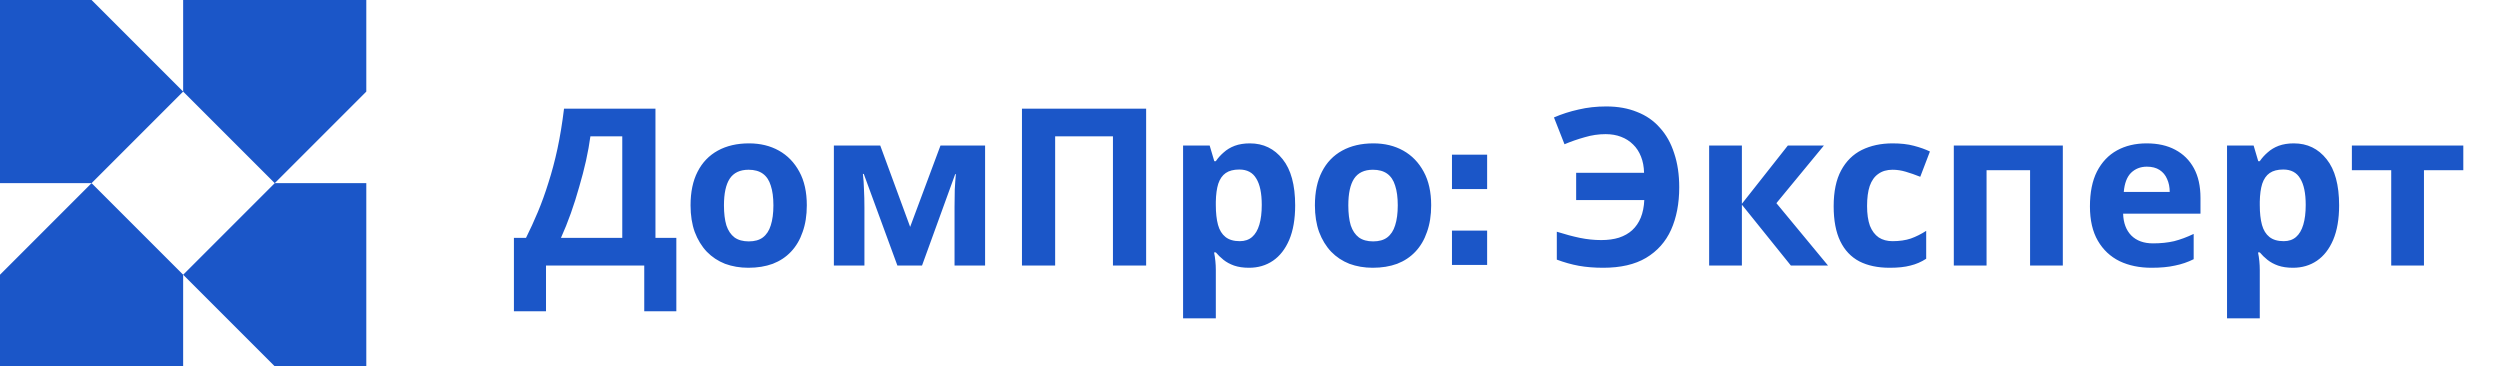 <?xml version="1.0" encoding="UTF-8"?> <svg xmlns="http://www.w3.org/2000/svg" width="273" height="40" viewBox="0 0 273 40" fill="none"><g clip-path="url(#clip0_19_4)"><path d="M10 0L20 10L10 20H0V0H10Z" fill="#1B56C8"></path><path d="M30 40L20 30L30 20H40V40H30Z" fill="#1B56C8"></path><path d="M9.15527e-05 30L10 20L20 30V40H9.15527e-05V30Z" fill="#1B56C8"></path><path d="M40 10L30 20L20 10V0H40V10Z" fill="#1B56C8"></path></g><path d="M71.576 11.864V25.976H73.856V33.992H70.352V29H59.624V33.992H56.12V25.976H57.44C57.888 25.08 58.32 24.136 58.736 23.144C59.152 22.152 59.536 21.088 59.888 19.952C60.256 18.816 60.584 17.584 60.872 16.256C61.16 14.912 61.4 13.448 61.592 11.864H71.576ZM64.472 14.888C64.36 15.72 64.2 16.608 63.992 17.552C63.784 18.48 63.536 19.432 63.248 20.408C62.976 21.384 62.672 22.344 62.336 23.288C62 24.232 61.64 25.128 61.256 25.976H67.952V14.888H64.472ZM88.104 22.424C88.104 23.512 87.952 24.48 87.648 25.328C87.36 26.176 86.936 26.896 86.376 27.488C85.832 28.064 85.168 28.504 84.384 28.808C83.6 29.096 82.712 29.24 81.72 29.24C80.808 29.24 79.96 29.096 79.176 28.808C78.408 28.504 77.744 28.064 77.184 27.488C76.624 26.896 76.184 26.176 75.864 25.328C75.56 24.48 75.408 23.512 75.408 22.424C75.408 20.968 75.664 19.744 76.176 18.752C76.688 17.744 77.424 16.976 78.384 16.448C79.344 15.92 80.48 15.656 81.792 15.656C83.024 15.656 84.112 15.92 85.056 16.448C86 16.976 86.744 17.744 87.288 18.752C87.832 19.744 88.104 20.968 88.104 22.424ZM79.056 22.424C79.056 23.288 79.144 24.016 79.32 24.608C79.512 25.184 79.808 25.624 80.208 25.928C80.608 26.216 81.128 26.36 81.768 26.36C82.408 26.36 82.92 26.216 83.304 25.928C83.704 25.624 83.992 25.184 84.168 24.608C84.36 24.016 84.456 23.288 84.456 22.424C84.456 21.56 84.36 20.84 84.168 20.264C83.992 19.688 83.704 19.256 83.304 18.968C82.904 18.68 82.384 18.536 81.744 18.536C80.8 18.536 80.112 18.864 79.68 19.52C79.264 20.16 79.056 21.128 79.056 22.424ZM107.572 15.896V29H104.236V22.568C104.236 21.928 104.244 21.304 104.26 20.696C104.292 20.088 104.332 19.528 104.38 19.016H104.308L100.684 29H97.996L94.323 18.992H94.228C94.291 19.52 94.332 20.088 94.347 20.696C94.379 21.288 94.395 21.944 94.395 22.664V29H91.059V15.896H96.124L99.388 24.776L102.7 15.896H107.572ZM111.598 29V11.864H125.158V29H121.534V14.888H115.222V29H111.598ZM136.488 15.656C137.96 15.656 139.152 16.232 140.064 17.384C140.976 18.52 141.432 20.2 141.432 22.424C141.432 23.912 141.216 25.168 140.784 26.192C140.352 27.2 139.76 27.96 139.008 28.472C138.256 28.984 137.384 29.24 136.392 29.24C135.768 29.24 135.224 29.16 134.76 29C134.312 28.84 133.928 28.632 133.608 28.376C133.288 28.12 133.008 27.848 132.768 27.56H132.576C132.64 27.864 132.688 28.184 132.72 28.52C132.752 28.84 132.768 29.16 132.768 29.48V34.76H129.192V15.896H132.096L132.6 17.6H132.768C133.008 17.248 133.296 16.928 133.632 16.64C133.968 16.336 134.368 16.096 134.832 15.92C135.312 15.744 135.864 15.656 136.488 15.656ZM135.336 18.512C134.712 18.512 134.216 18.64 133.848 18.896C133.48 19.152 133.208 19.544 133.032 20.072C132.872 20.584 132.784 21.232 132.768 22.016V22.4C132.768 23.248 132.848 23.968 133.008 24.56C133.168 25.136 133.44 25.576 133.824 25.88C134.208 26.184 134.728 26.336 135.384 26.336C135.928 26.336 136.376 26.184 136.728 25.88C137.08 25.576 137.344 25.128 137.52 24.536C137.696 23.944 137.784 23.224 137.784 22.376C137.784 21.096 137.584 20.136 137.184 19.496C136.8 18.84 136.184 18.512 135.336 18.512ZM156.284 22.424C156.284 23.512 156.132 24.48 155.828 25.328C155.54 26.176 155.116 26.896 154.556 27.488C154.012 28.064 153.348 28.504 152.564 28.808C151.78 29.096 150.892 29.24 149.9 29.24C148.988 29.24 148.14 29.096 147.356 28.808C146.588 28.504 145.924 28.064 145.364 27.488C144.804 26.896 144.364 26.176 144.044 25.328C143.74 24.48 143.588 23.512 143.588 22.424C143.588 20.968 143.844 19.744 144.356 18.752C144.868 17.744 145.604 16.976 146.564 16.448C147.524 15.92 148.66 15.656 149.972 15.656C151.204 15.656 152.292 15.92 153.236 16.448C154.18 16.976 154.924 17.744 155.468 18.752C156.012 19.744 156.284 20.968 156.284 22.424ZM147.236 22.424C147.236 23.288 147.324 24.016 147.5 24.608C147.692 25.184 147.988 25.624 148.388 25.928C148.788 26.216 149.308 26.36 149.948 26.36C150.588 26.36 151.1 26.216 151.484 25.928C151.884 25.624 152.172 25.184 152.348 24.608C152.54 24.016 152.636 23.288 152.636 22.424C152.636 21.56 152.54 20.84 152.348 20.264C152.172 19.688 151.884 19.256 151.484 18.968C151.084 18.68 150.564 18.536 149.924 18.536C148.98 18.536 148.292 18.864 147.86 19.52C147.444 20.16 147.236 21.128 147.236 22.424ZM162.395 16.892V20.648H158.555V16.892H162.395ZM162.395 25.184V28.928H158.555V25.184H162.395ZM175.332 14.648C174.564 14.648 173.804 14.76 173.052 14.984C172.3 15.192 171.564 15.448 170.844 15.752L169.692 12.824C170.54 12.456 171.436 12.168 172.38 11.96C173.324 11.736 174.332 11.624 175.404 11.624C176.668 11.624 177.788 11.824 178.764 12.224C179.756 12.608 180.588 13.184 181.26 13.952C181.948 14.704 182.468 15.632 182.82 16.736C183.188 17.824 183.372 19.064 183.372 20.456C183.372 22.216 183.076 23.76 182.484 25.088C181.892 26.4 180.98 27.424 179.748 28.16C178.532 28.88 176.972 29.24 175.068 29.24C174.092 29.24 173.204 29.168 172.404 29.024C171.62 28.88 170.82 28.656 170.004 28.352V25.304C170.916 25.592 171.756 25.816 172.524 25.976C173.308 26.136 174.084 26.216 174.852 26.216C175.588 26.216 176.236 26.128 176.796 25.952C177.372 25.76 177.852 25.488 178.236 25.136C178.636 24.768 178.948 24.312 179.172 23.768C179.396 23.208 179.524 22.568 179.556 21.848H172.116V18.872H179.532C179.516 18.2 179.404 17.608 179.196 17.096C178.988 16.568 178.7 16.128 178.332 15.776C177.964 15.408 177.524 15.128 177.012 14.936C176.516 14.744 175.956 14.648 175.332 14.648ZM195.23 15.896H199.166L193.982 22.184L199.622 29H195.566L190.214 22.352V29H186.638V15.896H190.214V22.256L195.23 15.896ZM206.356 29.24C205.06 29.24 203.956 29.008 203.044 28.544C202.132 28.064 201.436 27.328 200.956 26.336C200.476 25.344 200.236 24.072 200.236 22.52C200.236 20.92 200.508 19.616 201.052 18.608C201.596 17.6 202.348 16.856 203.308 16.376C204.284 15.896 205.404 15.656 206.668 15.656C207.564 15.656 208.34 15.744 208.996 15.92C209.668 16.096 210.252 16.304 210.748 16.544L209.692 19.304C209.132 19.08 208.604 18.896 208.108 18.752C207.628 18.608 207.148 18.536 206.668 18.536C206.044 18.536 205.524 18.688 205.108 18.992C204.692 19.28 204.38 19.72 204.172 20.312C203.98 20.888 203.884 21.616 203.884 22.496C203.884 23.36 203.988 24.08 204.196 24.656C204.42 25.216 204.74 25.64 205.156 25.928C205.572 26.2 206.076 26.336 206.668 26.336C207.42 26.336 208.084 26.24 208.66 26.048C209.236 25.84 209.796 25.56 210.34 25.208V28.256C209.796 28.608 209.22 28.856 208.612 29C208.02 29.16 207.268 29.24 206.356 29.24ZM225.26 15.896V29H221.684V18.584H216.932V29H213.356V15.896H225.26ZM234.413 15.656C235.629 15.656 236.669 15.888 237.533 16.352C238.413 16.816 239.093 17.488 239.573 18.368C240.053 19.248 240.293 20.328 240.293 21.608V23.336H231.845C231.877 24.344 232.173 25.136 232.733 25.712C233.309 26.288 234.101 26.576 235.109 26.576C235.957 26.576 236.725 26.496 237.413 26.336C238.101 26.16 238.813 25.896 239.549 25.544V28.304C238.909 28.624 238.229 28.856 237.509 29C236.805 29.16 235.949 29.24 234.941 29.24C233.629 29.24 232.469 29 231.461 28.52C230.453 28.024 229.661 27.28 229.085 26.288C228.509 25.296 228.221 24.048 228.221 22.544C228.221 21.008 228.477 19.736 228.989 18.728C229.517 17.704 230.245 16.936 231.173 16.424C232.101 15.912 233.181 15.656 234.413 15.656ZM234.437 18.2C233.749 18.2 233.173 18.424 232.709 18.872C232.261 19.32 231.997 20.016 231.917 20.96H236.933C236.933 20.432 236.837 19.96 236.645 19.544C236.469 19.128 236.197 18.8 235.829 18.56C235.461 18.32 234.997 18.2 234.437 18.2ZM250.488 15.656C251.96 15.656 253.152 16.232 254.064 17.384C254.976 18.52 255.432 20.2 255.432 22.424C255.432 23.912 255.216 25.168 254.784 26.192C254.352 27.2 253.76 27.96 253.008 28.472C252.256 28.984 251.384 29.24 250.392 29.24C249.768 29.24 249.224 29.16 248.76 29C248.312 28.84 247.928 28.632 247.608 28.376C247.288 28.12 247.008 27.848 246.768 27.56H246.576C246.64 27.864 246.688 28.184 246.72 28.52C246.752 28.84 246.768 29.16 246.768 29.48V34.76H243.192V15.896H246.096L246.6 17.6H246.768C247.008 17.248 247.296 16.928 247.632 16.64C247.968 16.336 248.368 16.096 248.832 15.92C249.312 15.744 249.864 15.656 250.488 15.656ZM249.336 18.512C248.712 18.512 248.216 18.64 247.848 18.896C247.48 19.152 247.208 19.544 247.032 20.072C246.872 20.584 246.784 21.232 246.768 22.016V22.4C246.768 23.248 246.848 23.968 247.008 24.56C247.168 25.136 247.44 25.576 247.824 25.88C248.208 26.184 248.728 26.336 249.384 26.336C249.928 26.336 250.376 26.184 250.728 25.88C251.08 25.576 251.344 25.128 251.52 24.536C251.696 23.944 251.784 23.224 251.784 22.376C251.784 21.096 251.584 20.136 251.184 19.496C250.8 18.84 250.184 18.512 249.336 18.512ZM268.993 18.584H264.697V29H261.121V18.584H256.825V15.896H268.993V18.584Z" fill="#1B56C8"></path><defs><clipPath id="clip0_19_4"><rect width="40" height="40" fill="white"></rect></clipPath></defs></svg> 
